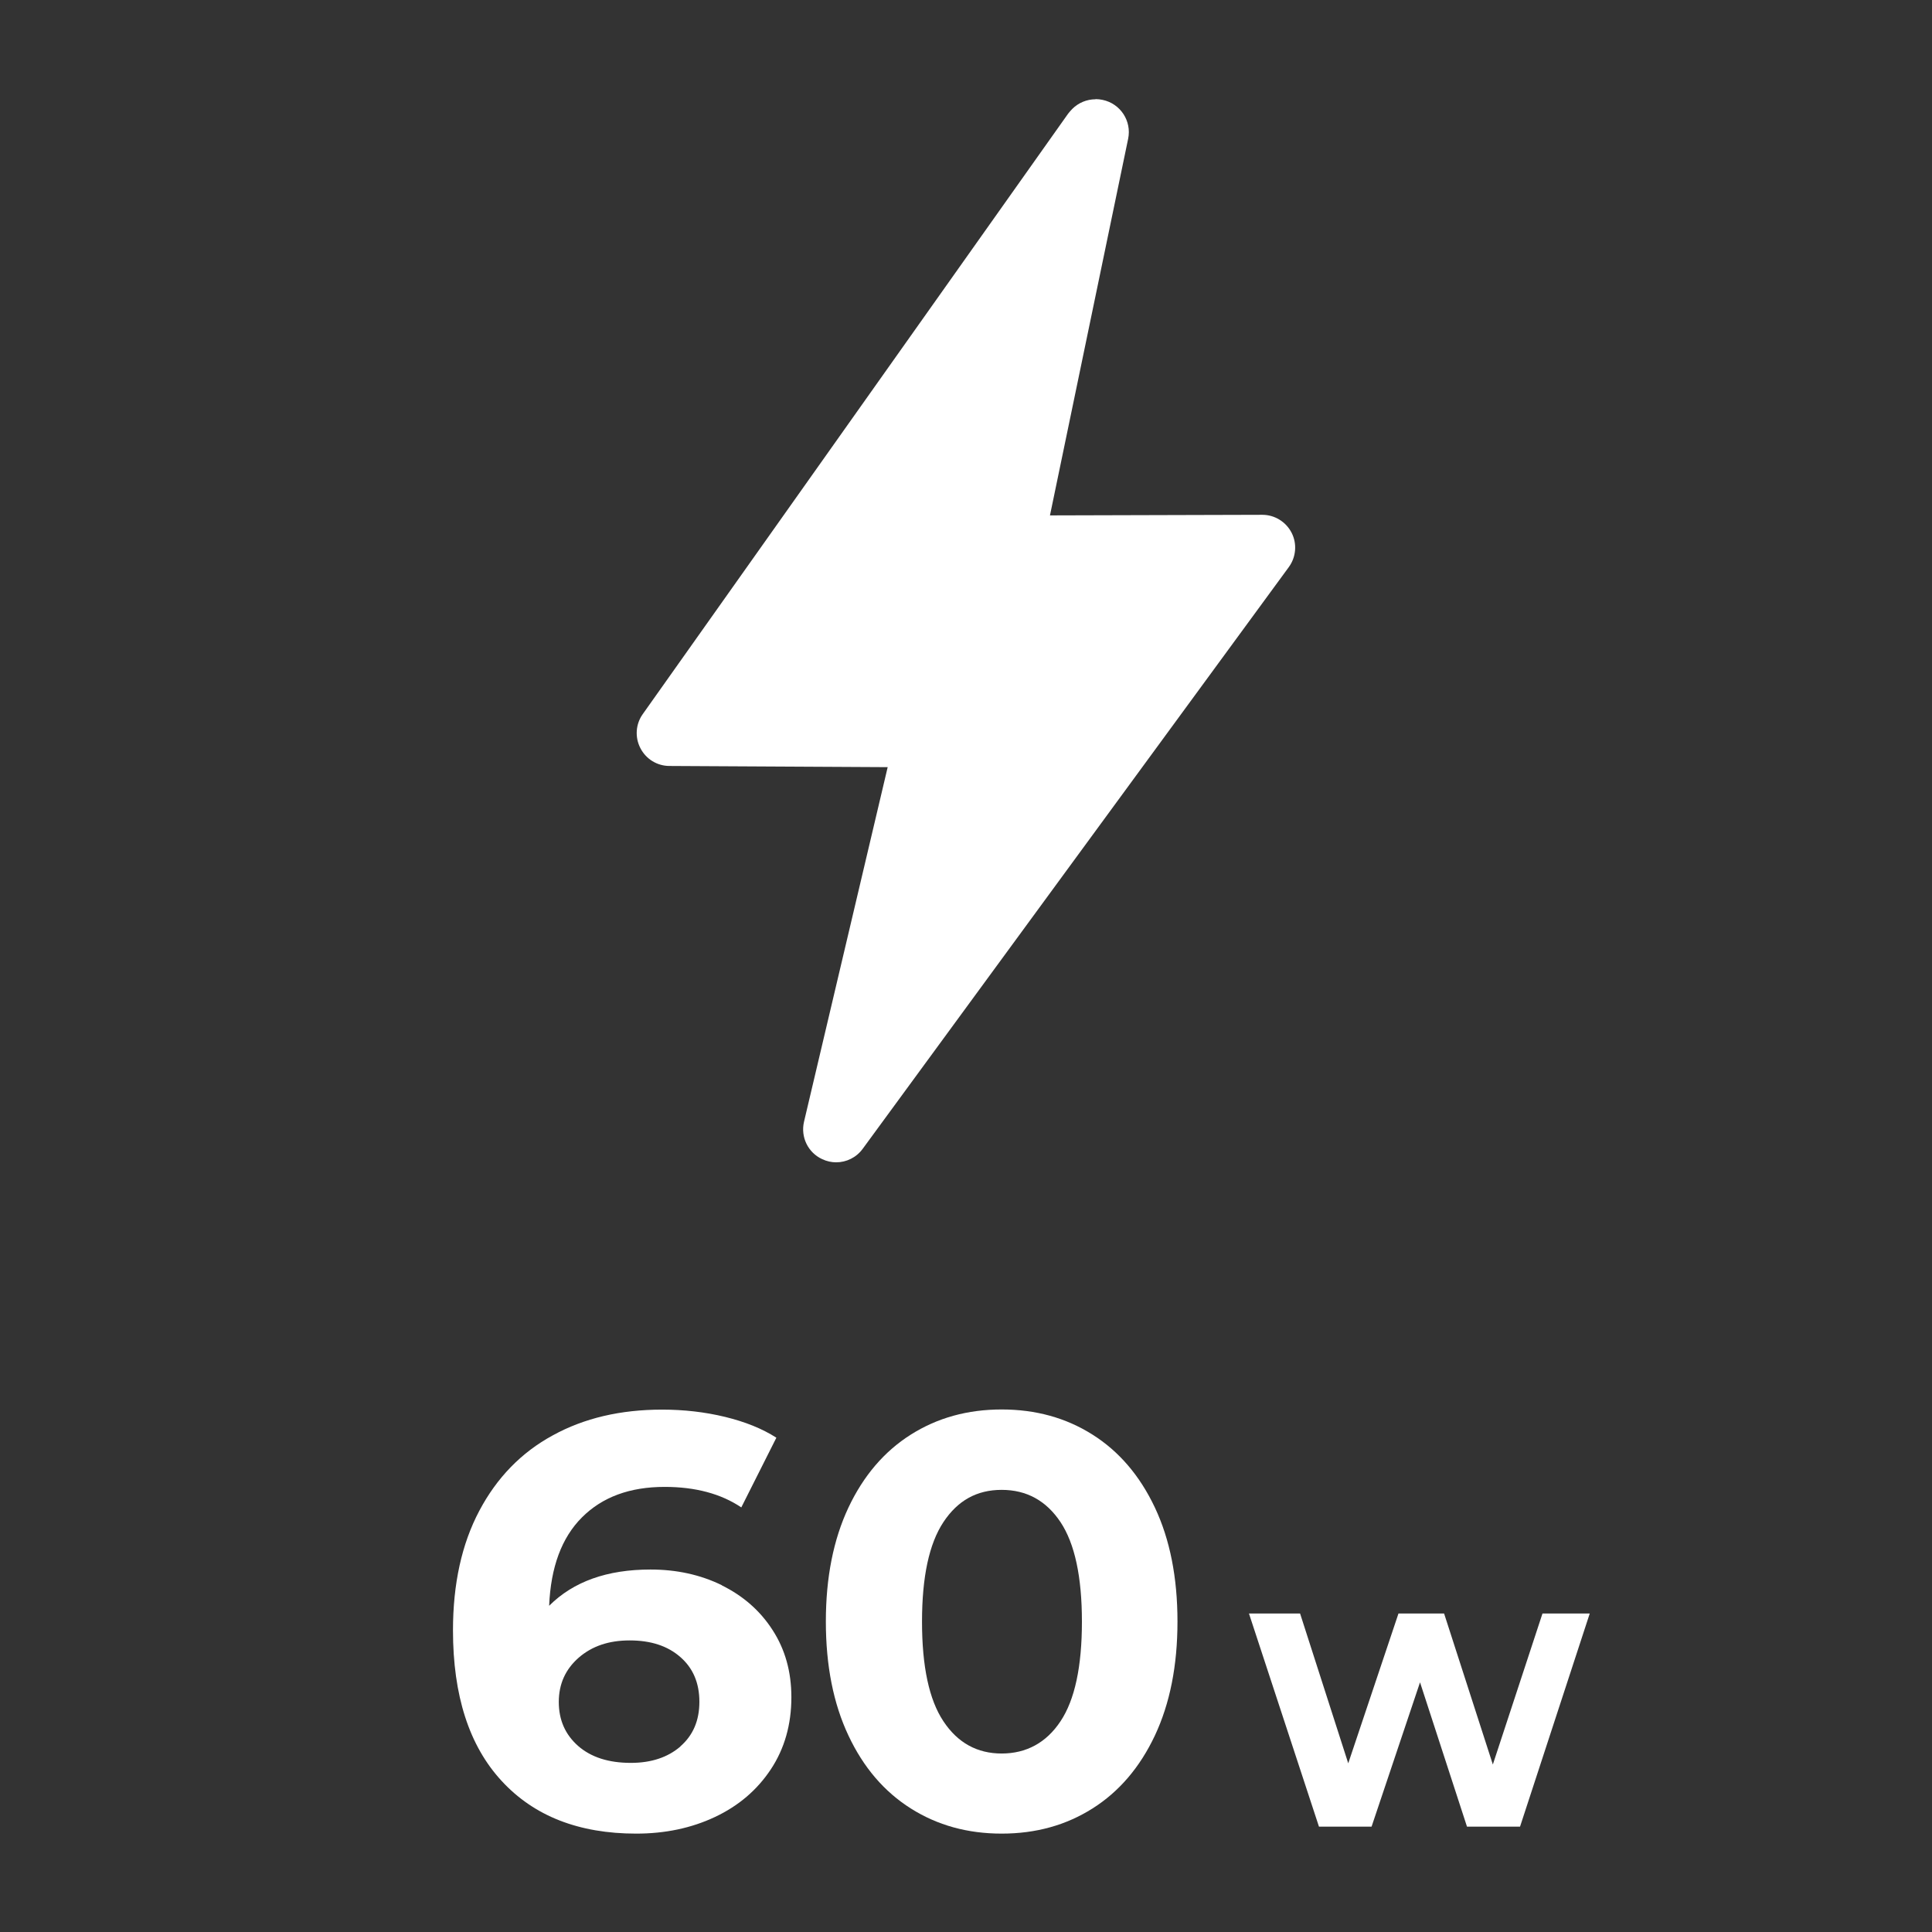<?xml version="1.0" encoding="UTF-8"?>
<svg xmlns="http://www.w3.org/2000/svg" id="Layer_1" version="1.1" viewBox="0 0 130 130">
  <rect x="0" y="0" width="130" height="130" fill="#333333" stroke="none"/>
  <defs>
    <style> .st0 { isolation: isolate; } .st1 { fill: #fff; } </style>
  </defs>
  <g class="st0">
    <g class="st0">
      <g class="st0">
        <path class="st1" d="M48.56,106.67c1.44.71,2.59,1.71,3.43,3.02.84,1.3,1.26,2.8,1.26,4.51,0,1.84-.46,3.46-1.38,4.85-.92,1.39-2.17,2.46-3.76,3.21-1.59.75-3.36,1.12-5.3,1.12-3.86,0-6.88-1.18-9.06-3.55-2.18-2.36-3.27-5.74-3.27-10.13,0-3.13.59-5.81,1.77-8.04,1.18-2.23,2.83-3.93,4.95-5.08,2.11-1.16,4.56-1.73,7.35-1.73,1.47,0,2.88.16,4.24.49,1.35.33,2.5.79,3.45,1.4l-2.36,4.69c-1.37-.92-3.09-1.38-5.16-1.38-2.34,0-4.19.68-5.56,2.05-1.37,1.37-2.1,3.35-2.21,5.95,1.63-1.63,3.9-2.44,6.82-2.44,1.76,0,3.36.35,4.81,1.06ZM45.78,117.51c.85-.74,1.28-1.73,1.28-3s-.43-2.27-1.28-3.01c-.85-.75-1.99-1.12-3.41-1.12s-2.54.39-3.43,1.16c-.89.78-1.34,1.77-1.34,2.98s.43,2.19,1.3,2.96c.87.76,2.05,1.14,3.55,1.14,1.37,0,2.48-.37,3.33-1.1Z"></path>
        <path class="st1" d="M61.29,121.69c-1.79-1.13-3.19-2.76-4.2-4.91-1.01-2.14-1.52-4.7-1.52-7.67s.51-5.52,1.52-7.67c1.01-2.14,2.41-3.78,4.2-4.91,1.79-1.13,3.82-1.69,6.11-1.69s4.32.56,6.11,1.69c1.79,1.13,3.19,2.77,4.2,4.91,1.01,2.14,1.52,4.7,1.52,7.67s-.51,5.52-1.52,7.67c-1.01,2.14-2.41,3.78-4.2,4.91-1.79,1.13-3.82,1.69-6.11,1.69s-4.32-.56-6.11-1.69ZM71.36,115.82c.96-1.44,1.44-3.68,1.44-6.7s-.48-5.25-1.44-6.7c-.96-1.44-2.28-2.17-3.96-2.17s-2.96.72-3.92,2.17c-.96,1.45-1.44,3.68-1.44,6.7s.48,5.26,1.44,6.7c.96,1.45,2.27,2.17,3.92,2.17s3-.72,3.96-2.17Z"></path>
      </g>
    </g>
    <g class="st0">
      <g class="st0">
        <path class="st1" d="M106.97,108.57l-4.69,14.34h-3.57l-3.16-9.71-3.26,9.71h-3.54l-4.71-14.34h3.44l3.24,10.08,3.38-10.08h3.07l3.28,10.16,3.34-10.16h3.18Z"></path>
      </g>
    </g>
  </g>
  <path class="st1" d="M73.72,6.68h0c-.6,0-1.16.24-1.57.65h0c-.1.1-.19.21-.28.32l-28.62,40.4c-.48.67-.54,1.56-.16,2.29.38.74,1.13,1.2,1.96,1.2l14.68.08-5.63,23.86c-.24,1.03.27,2.08,1.23,2.52.3.14.62.21.93.21.69,0,1.36-.32,1.79-.91l28.67-39.14c.49-.67.57-1.57.19-2.31s-1.14-1.21-1.97-1.21h0l-14.29.04h0l5.26-25.34c.25-1.2-.52-2.37-1.72-2.62-.15-.03-.3-.05-.45-.05h-.02Z"></path>
</svg>
